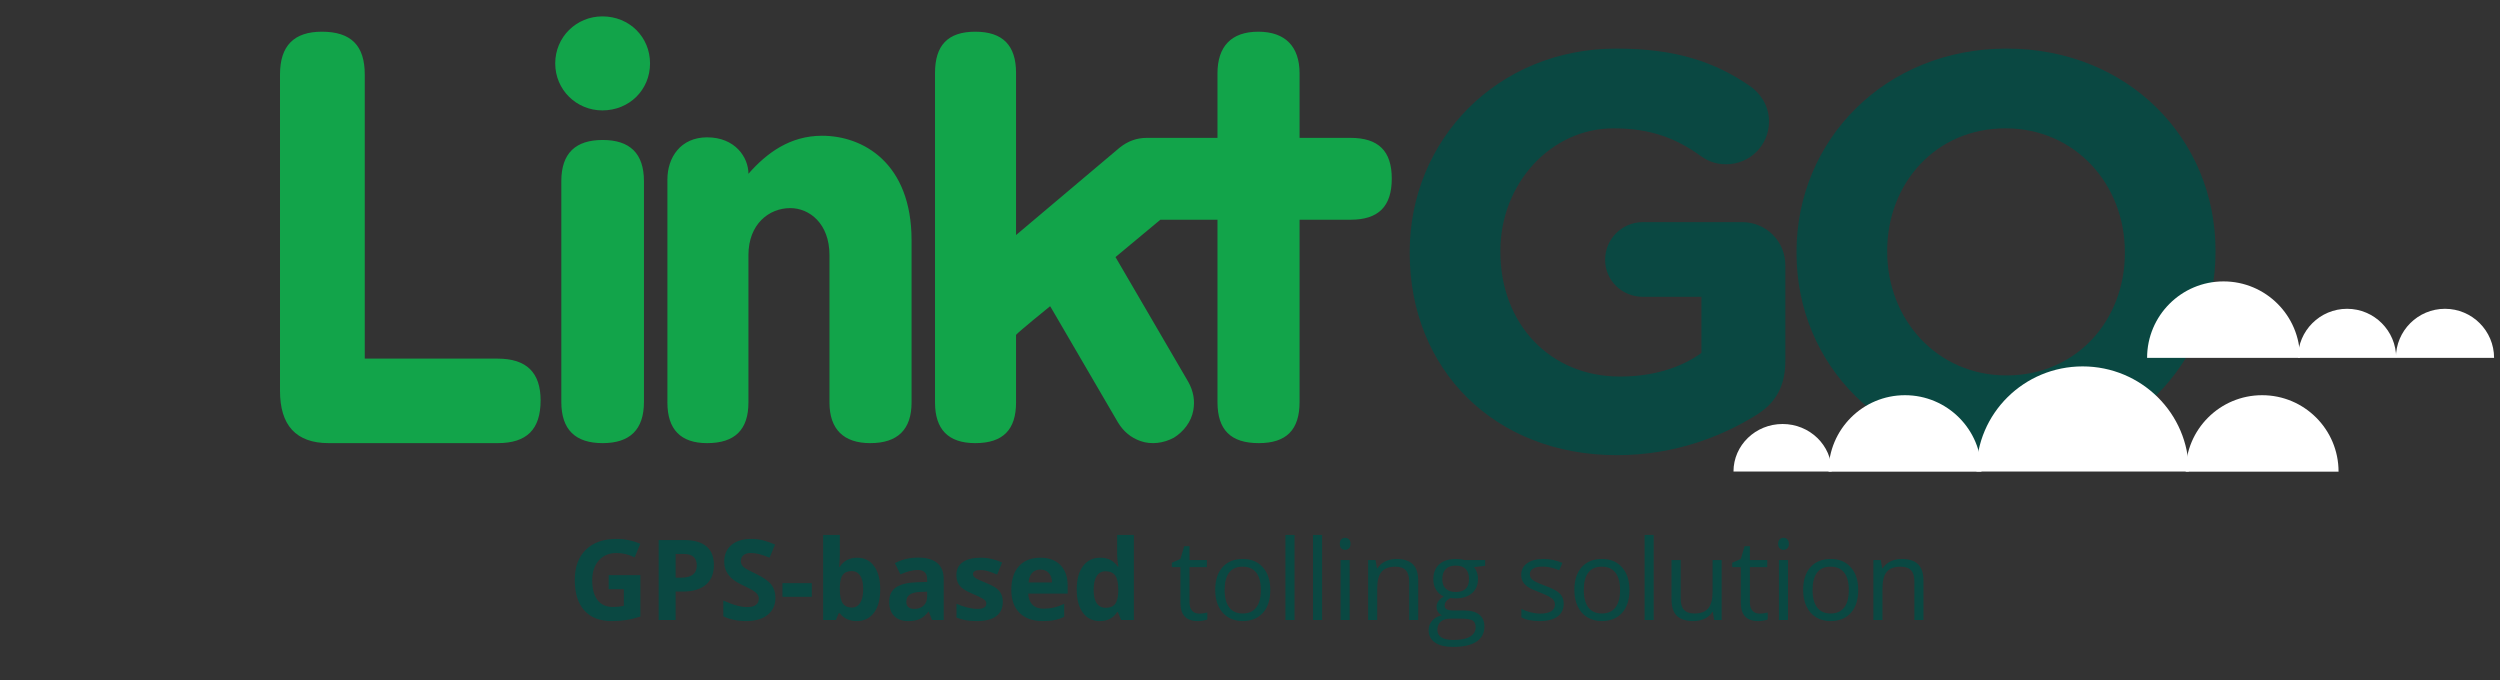 <?xml version="1.0" encoding="UTF-8"?>
<svg width="625px" height="170px" viewBox="0 0 625 170" version="1.1" xmlns="http://www.w3.org/2000/svg" xmlns:xlink="http://www.w3.org/1999/xlink">
    <rect x="0" y="0" width="625" height="170" fill="#333333" stroke="none"/>
    <!-- Generator: Sketch 53.1 (72631) - https://sketchapp.com -->
    <title>LinktGO - Logo</title>
    <desc>Created with Sketch.</desc>
    <g id="Page-1" stroke="none" stroke-width="1" fill="none" fill-rule="evenodd">
        <g id="LinktGO---Desktop" transform="translate(-408, -280)">
            <g id="HERO" transform="translate(-381, 0)">
                <g id="LinktGO---Logo" transform="translate(789, 280)">
                    <path d="M152.171,143.775 L160.1,143.775 L160.1,154.139 C158.815,154.558 157.605,154.852 156.47,155.021 C155.336,155.189 154.176,155.273 152.991,155.273 C149.974,155.273 147.67,154.387 146.08,152.614 C144.489,150.841 143.694,148.296 143.694,144.979 C143.694,141.752 144.617,139.236 146.463,137.432 C148.308,135.627 150.867,134.725 154.139,134.725 C156.19,134.725 158.168,135.135 160.073,135.955 L158.665,139.346 C157.206,138.617 155.689,138.252 154.112,138.252 C152.28,138.252 150.812,138.867 149.71,140.098 C148.607,141.328 148.055,142.982 148.055,145.061 C148.055,147.23 148.5,148.886 149.388,150.03 C150.277,151.174 151.569,151.746 153.264,151.746 C154.148,151.746 155.046,151.655 155.958,151.473 L155.958,147.303 L152.171,147.303 L152.171,143.775 Z M168.906,144.418 L170.3,144.418 C171.604,144.418 172.579,144.16 173.226,143.646 C173.873,143.131 174.197,142.381 174.197,141.396 C174.197,140.403 173.926,139.669 173.383,139.195 C172.841,138.721 171.991,138.484 170.834,138.484 L168.906,138.484 L168.906,144.418 Z M178.476,141.246 C178.476,143.397 177.804,145.042 176.46,146.182 C175.115,147.321 173.203,147.891 170.724,147.891 L168.906,147.891 L168.906,155 L164.668,155 L164.668,135.012 L171.052,135.012 C173.477,135.012 175.32,135.534 176.583,136.577 C177.845,137.621 178.476,139.177 178.476,141.246 Z M193.858,149.449 C193.858,151.254 193.209,152.676 191.91,153.715 C190.611,154.754 188.804,155.273 186.489,155.273 C184.356,155.273 182.469,154.872 180.829,154.07 L180.829,150.133 C182.178,150.734 183.319,151.158 184.254,151.404 C185.188,151.65 186.042,151.773 186.817,151.773 C187.747,151.773 188.46,151.596 188.957,151.24 C189.453,150.885 189.702,150.356 189.702,149.654 C189.702,149.262 189.592,148.914 189.374,148.608 C189.155,148.303 188.834,148.009 188.41,147.727 C187.986,147.444 187.122,146.993 185.819,146.373 C184.598,145.799 183.682,145.247 183.071,144.719 C182.46,144.19 181.973,143.575 181.608,142.873 C181.243,142.171 181.061,141.351 181.061,140.412 C181.061,138.644 181.66,137.254 182.859,136.242 C184.058,135.23 185.714,134.725 187.829,134.725 C188.868,134.725 189.859,134.848 190.802,135.094 C191.746,135.34 192.732,135.686 193.762,136.133 L192.395,139.428 C191.329,138.99 190.447,138.685 189.75,138.512 C189.052,138.339 188.367,138.252 187.692,138.252 C186.89,138.252 186.275,138.439 185.846,138.812 C185.418,139.186 185.204,139.674 185.204,140.275 C185.204,140.649 185.29,140.975 185.464,141.253 C185.637,141.531 185.912,141.8 186.291,142.06 C186.669,142.319 187.564,142.786 188.977,143.461 C190.846,144.354 192.126,145.25 192.819,146.147 C193.512,147.045 193.858,148.146 193.858,149.449 Z M195.609,149.203 L195.609,145.785 L202.951,145.785 L202.951,149.203 L195.609,149.203 Z M214.286,139.428 C216.091,139.428 217.503,140.132 218.524,141.54 C219.545,142.948 220.055,144.878 220.055,147.33 C220.055,149.855 219.529,151.81 218.476,153.195 C217.424,154.581 215.99,155.273 214.176,155.273 C212.381,155.273 210.973,154.622 209.952,153.318 L209.665,153.318 L208.968,155 L205.782,155 L205.782,133.727 L209.952,133.727 L209.952,138.676 C209.952,139.305 209.897,140.312 209.788,141.697 L209.952,141.697 C210.927,140.184 212.372,139.428 214.286,139.428 Z M212.946,142.764 C211.916,142.764 211.164,143.08 210.69,143.714 C210.216,144.347 209.97,145.393 209.952,146.852 L209.952,147.303 C209.952,148.943 210.196,150.119 210.683,150.83 C211.171,151.541 211.943,151.896 213.001,151.896 C213.857,151.896 214.539,151.502 215.045,150.714 C215.551,149.925 215.803,148.779 215.803,147.275 C215.803,145.771 215.548,144.644 215.038,143.892 C214.527,143.14 213.83,142.764 212.946,142.764 Z M233.017,155 L232.211,152.922 L232.101,152.922 C231.399,153.806 230.677,154.419 229.934,154.761 C229.191,155.103 228.223,155.273 227.029,155.273 C225.562,155.273 224.406,154.854 223.563,154.016 C222.72,153.177 222.299,151.983 222.299,150.434 C222.299,148.811 222.866,147.615 224.001,146.845 C225.136,146.075 226.847,145.648 229.135,145.566 L231.787,145.484 L231.787,144.814 C231.787,143.265 230.994,142.49 229.408,142.49 C228.187,142.49 226.751,142.859 225.101,143.598 L223.72,140.781 C225.48,139.861 227.43,139.4 229.572,139.4 C231.623,139.4 233.195,139.847 234.289,140.74 C235.383,141.633 235.929,142.992 235.929,144.814 L235.929,155 L233.017,155 Z M231.787,147.918 L230.174,147.973 C228.961,148.009 228.059,148.228 227.467,148.629 C226.874,149.03 226.578,149.641 226.578,150.461 C226.578,151.637 227.252,152.225 228.601,152.225 C229.567,152.225 230.34,151.947 230.919,151.391 C231.497,150.835 231.787,150.096 231.787,149.176 L231.787,147.918 Z M250.696,150.461 C250.696,152.029 250.151,153.223 249.062,154.043 C247.973,154.863 246.344,155.273 244.175,155.273 C243.063,155.273 242.115,155.198 241.331,155.048 C240.547,154.897 239.813,154.676 239.13,154.385 L239.13,150.939 C239.904,151.304 240.777,151.609 241.748,151.855 C242.719,152.102 243.573,152.225 244.311,152.225 C245.824,152.225 246.581,151.787 246.581,150.912 C246.581,150.584 246.481,150.317 246.28,150.112 C246.08,149.907 245.733,149.675 245.241,149.415 C244.749,149.155 244.093,148.852 243.272,148.506 C242.096,148.014 241.233,147.558 240.681,147.139 C240.13,146.719 239.729,146.239 239.478,145.696 C239.228,145.154 239.102,144.486 239.102,143.693 C239.102,142.335 239.629,141.285 240.681,140.542 C241.734,139.799 243.227,139.428 245.159,139.428 C247,139.428 248.791,139.829 250.532,140.631 L249.274,143.639 C248.509,143.311 247.793,143.042 247.128,142.832 C246.462,142.622 245.783,142.518 245.091,142.518 C243.86,142.518 243.245,142.85 243.245,143.516 C243.245,143.889 243.443,144.213 243.84,144.486 C244.236,144.76 245.104,145.165 246.444,145.703 C247.638,146.186 248.513,146.637 249.069,147.057 C249.625,147.476 250.035,147.959 250.3,148.506 C250.564,149.053 250.696,149.704 250.696,150.461 Z M260.09,142.395 C259.206,142.395 258.513,142.675 258.012,143.235 C257.51,143.796 257.223,144.591 257.15,145.621 L263.002,145.621 C262.984,144.591 262.715,143.796 262.195,143.235 C261.676,142.675 260.974,142.395 260.09,142.395 Z M260.678,155.273 C258.217,155.273 256.293,154.594 254.908,153.236 C253.523,151.878 252.83,149.955 252.83,147.467 C252.83,144.906 253.47,142.925 254.751,141.526 C256.031,140.127 257.802,139.428 260.062,139.428 C262.222,139.428 263.904,140.043 265.107,141.273 C266.31,142.504 266.912,144.204 266.912,146.373 L266.912,148.396 L257.055,148.396 C257.1,149.581 257.451,150.507 258.107,151.172 C258.763,151.837 259.684,152.17 260.869,152.17 C261.79,152.17 262.66,152.074 263.48,151.883 C264.301,151.691 265.157,151.386 266.051,150.967 L266.051,154.193 C265.321,154.558 264.542,154.829 263.713,155.007 C262.883,155.185 261.872,155.273 260.678,155.273 Z M274.952,155.273 C273.156,155.273 271.746,154.576 270.721,153.182 C269.695,151.787 269.182,149.855 269.182,147.385 C269.182,144.878 269.704,142.925 270.748,141.526 C271.792,140.127 273.229,139.428 275.061,139.428 C276.985,139.428 278.452,140.175 279.464,141.67 L279.6,141.67 C279.391,140.531 279.286,139.514 279.286,138.621 L279.286,133.727 L283.47,133.727 L283.47,155 L280.27,155 L279.464,153.018 L279.286,153.018 C278.338,154.521 276.893,155.273 274.952,155.273 Z M276.415,151.951 C277.481,151.951 278.263,151.641 278.76,151.021 C279.256,150.402 279.528,149.349 279.573,147.863 L279.573,147.412 C279.573,145.771 279.32,144.596 278.814,143.885 C278.308,143.174 277.486,142.818 276.347,142.818 C275.417,142.818 274.695,143.213 274.18,144.001 C273.665,144.789 273.407,145.936 273.407,147.439 C273.407,148.943 273.667,150.071 274.186,150.823 C274.706,151.575 275.449,151.951 276.415,151.951 Z M299.782,153.4 C300.183,153.4 300.571,153.371 300.944,153.312 C301.318,153.252 301.614,153.191 301.833,153.127 L301.833,154.863 C301.587,154.982 301.225,155.08 300.746,155.157 C300.267,155.235 299.837,155.273 299.454,155.273 C296.556,155.273 295.106,153.747 295.106,150.693 L295.106,141.779 L292.96,141.779 L292.96,140.686 L295.106,139.742 L296.063,136.543 L297.376,136.543 L297.376,140.016 L301.724,140.016 L301.724,141.779 L297.376,141.779 L297.376,150.598 C297.376,151.5 297.59,152.193 298.018,152.676 C298.447,153.159 299.035,153.4 299.782,153.4 Z M317.57,147.494 C317.57,149.937 316.955,151.844 315.725,153.216 C314.494,154.588 312.794,155.273 310.625,155.273 C309.285,155.273 308.096,154.959 307.057,154.33 C306.018,153.701 305.215,152.799 304.65,151.623 C304.085,150.447 303.803,149.071 303.803,147.494 C303.803,145.051 304.413,143.149 305.635,141.786 C306.856,140.423 308.551,139.742 310.721,139.742 C312.817,139.742 314.483,140.439 315.718,141.834 C316.953,143.229 317.57,145.115 317.57,147.494 Z M306.154,147.494 C306.154,149.408 306.537,150.867 307.303,151.869 C308.068,152.872 309.194,153.373 310.68,153.373 C312.165,153.373 313.293,152.874 314.063,151.876 C314.834,150.878 315.219,149.417 315.219,147.494 C315.219,145.589 314.834,144.142 314.063,143.153 C313.293,142.164 312.156,141.67 310.652,141.67 C309.167,141.67 308.046,142.158 307.289,143.133 C306.532,144.108 306.154,145.562 306.154,147.494 Z M323.628,155 L321.358,155 L321.358,133.727 L323.628,133.727 L323.628,155 Z M330.52,155 L328.25,155 L328.25,133.727 L330.52,133.727 L330.52,155 Z M337.411,155 L335.142,155 L335.142,140.016 L337.411,140.016 L337.411,155 Z M334.95,135.955 C334.95,135.436 335.078,135.055 335.333,134.813 C335.588,134.572 335.907,134.451 336.29,134.451 C336.655,134.451 336.969,134.574 337.233,134.82 C337.498,135.066 337.63,135.445 337.63,135.955 C337.63,136.465 337.498,136.846 337.233,137.097 C336.969,137.347 336.655,137.473 336.29,137.473 C335.907,137.473 335.588,137.347 335.333,137.097 C335.078,136.846 334.95,136.465 334.95,135.955 Z M352.287,155 L352.287,145.307 C352.287,144.085 352.009,143.174 351.453,142.572 C350.897,141.971 350.027,141.67 348.842,141.67 C347.274,141.67 346.126,142.094 345.397,142.941 C344.667,143.789 344.303,145.188 344.303,147.139 L344.303,155 L342.033,155 L342.033,140.016 L343.879,140.016 L344.248,142.066 L344.357,142.066 C344.822,141.328 345.474,140.756 346.313,140.351 C347.151,139.945 348.085,139.742 349.115,139.742 C350.92,139.742 352.278,140.177 353.19,141.048 C354.101,141.918 354.557,143.311 354.557,145.225 L354.557,155 L352.287,155 Z M371.292,140.016 L371.292,141.451 L368.517,141.779 C368.772,142.098 369,142.515 369.2,143.03 C369.401,143.545 369.501,144.126 369.501,144.773 C369.501,146.241 369,147.412 367.997,148.287 C366.995,149.162 365.618,149.6 363.868,149.6 C363.422,149.6 363.002,149.563 362.61,149.49 C361.644,150.001 361.161,150.643 361.161,151.418 C361.161,151.828 361.33,152.131 361.667,152.327 C362.004,152.523 362.583,152.621 363.403,152.621 L366.056,152.621 C367.678,152.621 368.925,152.963 369.795,153.646 C370.665,154.33 371.101,155.324 371.101,156.627 C371.101,158.286 370.435,159.55 369.105,160.421 C367.774,161.291 365.832,161.727 363.28,161.727 C361.321,161.727 359.81,161.362 358.748,160.633 C357.686,159.904 357.155,158.874 357.155,157.543 C357.155,156.632 357.447,155.843 358.03,155.178 C358.614,154.512 359.434,154.061 360.491,153.824 C360.108,153.651 359.787,153.382 359.527,153.018 C359.268,152.653 359.138,152.229 359.138,151.746 C359.138,151.199 359.284,150.721 359.575,150.311 C359.867,149.9 360.327,149.504 360.956,149.121 C360.181,148.802 359.55,148.26 359.063,147.494 C358.575,146.729 358.331,145.854 358.331,144.869 C358.331,143.229 358.823,141.964 359.808,141.075 C360.792,140.187 362.187,139.742 363.991,139.742 C364.775,139.742 365.482,139.833 366.11,140.016 L371.292,140.016 Z M359.343,157.516 C359.343,158.327 359.685,158.942 360.368,159.361 C361.052,159.781 362.032,159.99 363.308,159.99 C365.213,159.99 366.623,159.705 367.539,159.136 C368.455,158.566 368.913,157.794 368.913,156.818 C368.913,156.007 368.663,155.444 368.161,155.13 C367.66,154.815 366.717,154.658 365.331,154.658 L362.61,154.658 C361.58,154.658 360.778,154.904 360.204,155.396 C359.63,155.889 359.343,156.595 359.343,157.516 Z M360.573,144.814 C360.573,145.863 360.87,146.656 361.462,147.193 C362.054,147.731 362.879,148 363.937,148 C366.151,148 367.259,146.924 367.259,144.773 C367.259,142.522 366.138,141.396 363.896,141.396 C362.829,141.396 362.009,141.684 361.435,142.258 C360.86,142.832 360.573,143.684 360.573,144.814 Z M390.927,150.912 C390.927,152.307 390.407,153.382 389.368,154.139 C388.329,154.895 386.871,155.273 384.993,155.273 C383.006,155.273 381.457,154.959 380.345,154.33 L380.345,152.225 C381.065,152.589 381.837,152.876 382.662,153.086 C383.487,153.296 384.282,153.4 385.048,153.4 C386.233,153.4 387.144,153.211 387.782,152.833 C388.42,152.455 388.739,151.878 388.739,151.104 C388.739,150.52 388.486,150.021 387.981,149.606 C387.475,149.192 386.488,148.702 385.021,148.137 C383.626,147.617 382.635,147.164 382.047,146.776 C381.459,146.389 381.022,145.949 380.735,145.457 C380.447,144.965 380.304,144.377 380.304,143.693 C380.304,142.472 380.801,141.508 381.794,140.802 C382.788,140.095 384.15,139.742 385.882,139.742 C387.495,139.742 389.072,140.07 390.612,140.727 L389.806,142.572 C388.302,141.952 386.939,141.643 385.718,141.643 C384.642,141.643 383.831,141.811 383.284,142.148 C382.737,142.486 382.464,142.951 382.464,143.543 C382.464,143.944 382.567,144.286 382.772,144.568 C382.977,144.851 383.307,145.12 383.763,145.375 C384.219,145.63 385.094,145.999 386.388,146.482 C388.165,147.13 389.366,147.781 389.99,148.438 C390.615,149.094 390.927,149.919 390.927,150.912 Z M407.362,147.494 C407.362,149.937 406.746,151.844 405.516,153.216 C404.285,154.588 402.585,155.273 400.416,155.273 C399.076,155.273 397.887,154.959 396.848,154.33 C395.809,153.701 395.007,152.799 394.442,151.623 C393.876,150.447 393.594,149.071 393.594,147.494 C393.594,145.051 394.205,143.149 395.426,141.786 C396.647,140.423 398.343,139.742 400.512,139.742 C402.608,139.742 404.274,140.439 405.509,141.834 C406.744,143.229 407.362,145.115 407.362,147.494 Z M395.945,147.494 C395.945,149.408 396.328,150.867 397.094,151.869 C397.86,152.872 398.985,153.373 400.471,153.373 C401.957,153.373 403.084,152.874 403.855,151.876 C404.625,150.878 405.01,149.417 405.01,147.494 C405.01,145.589 404.625,144.142 403.855,143.153 C403.084,142.164 401.947,141.67 400.444,141.67 C398.958,141.67 397.837,142.158 397.08,143.133 C396.324,144.108 395.945,145.562 395.945,147.494 Z M413.419,155 L411.15,155 L411.15,133.727 L413.419,133.727 L413.419,155 Z M420.174,140.016 L420.174,149.736 C420.174,150.958 420.452,151.869 421.008,152.471 C421.564,153.072 422.434,153.373 423.619,153.373 C425.187,153.373 426.333,152.945 427.058,152.088 C427.782,151.231 428.145,149.832 428.145,147.891 L428.145,140.016 L430.414,140.016 L430.414,155 L428.541,155 L428.213,152.99 L428.09,152.99 C427.625,153.729 426.98,154.294 426.156,154.686 C425.331,155.077 424.39,155.273 423.332,155.273 C421.509,155.273 420.144,154.84 419.238,153.975 C418.331,153.109 417.877,151.723 417.877,149.818 L417.877,140.016 L420.174,140.016 Z M439.876,153.4 C440.277,153.4 440.665,153.371 441.038,153.312 C441.412,153.252 441.708,153.191 441.927,153.127 L441.927,154.863 C441.681,154.982 441.319,155.08 440.84,155.157 C440.362,155.235 439.931,155.273 439.548,155.273 C436.65,155.273 435.2,153.747 435.2,150.693 L435.2,141.779 L433.054,141.779 L433.054,140.686 L435.2,139.742 L436.157,136.543 L437.47,136.543 L437.47,140.016 L441.818,140.016 L441.818,141.779 L437.47,141.779 L437.47,150.598 C437.47,151.5 437.684,152.193 438.113,152.676 C438.541,153.159 439.129,153.4 439.876,153.4 Z M447,155 L444.731,155 L444.731,140.016 L447,140.016 L447,155 Z M444.539,135.955 C444.539,135.436 444.667,135.055 444.922,134.813 C445.177,134.572 445.496,134.451 445.879,134.451 C446.244,134.451 446.558,134.574 446.823,134.82 C447.087,135.066 447.219,135.445 447.219,135.955 C447.219,136.465 447.087,136.846 446.823,137.097 C446.558,137.347 446.244,137.473 445.879,137.473 C445.496,137.473 445.177,137.347 444.922,137.097 C444.667,136.846 444.539,136.465 444.539,135.955 Z M464.556,147.494 C464.556,149.937 463.941,151.844 462.71,153.216 C461.48,154.588 459.78,155.273 457.611,155.273 C456.271,155.273 455.081,154.959 454.042,154.33 C453.003,153.701 452.201,152.799 451.636,151.623 C451.071,150.447 450.788,149.071 450.788,147.494 C450.788,145.051 451.399,143.149 452.62,141.786 C453.842,140.423 455.537,139.742 457.706,139.742 C459.803,139.742 461.468,140.439 462.703,141.834 C463.938,143.229 464.556,145.115 464.556,147.494 Z M453.14,147.494 C453.14,149.408 453.523,150.867 454.288,151.869 C455.054,152.872 456.18,153.373 457.665,153.373 C459.151,153.373 460.279,152.874 461.049,151.876 C461.819,150.878 462.204,149.417 462.204,147.494 C462.204,145.589 461.819,144.142 461.049,143.153 C460.279,142.164 459.142,141.67 457.638,141.67 C456.152,141.67 455.031,142.158 454.275,143.133 C453.518,144.108 453.14,145.562 453.14,147.494 Z M478.598,155 L478.598,145.307 C478.598,144.085 478.32,143.174 477.764,142.572 C477.208,141.971 476.338,141.67 475.153,141.67 C473.585,141.67 472.437,142.094 471.707,142.941 C470.978,143.789 470.614,145.188 470.614,147.139 L470.614,155 L468.344,155 L468.344,140.016 L470.19,140.016 L470.559,142.066 L470.668,142.066 C471.133,141.328 471.785,140.756 472.623,140.351 C473.462,139.945 474.396,139.742 475.426,139.742 C477.231,139.742 478.589,140.177 479.5,141.048 C480.412,141.918 480.868,143.311 480.868,145.225 L480.868,155 L478.598,155 Z" id="GPS-basedtollingsolution" fill="#0A4842" fill-rule="nonzero"></path>
                    <g id="LinktGO" transform="translate(70, 4)">
                        <path d="M80.658,30.994 C73.906,30.994 70.329,34.296 70.329,41.292 L70.329,96.484 C70.329,103.482 73.906,106.782 80.658,106.782 C87.41,106.782 90.987,103.482 90.987,96.484 L90.987,41.292 C90.987,34.296 87.41,30.994 80.658,30.994 M80.591,0.097 C74.102,0.097 68.807,5.248 68.807,11.85 C68.807,18.451 74.102,23.6 80.591,23.6 C87.345,23.6 92.509,18.451 92.509,11.85 C92.509,5.248 87.345,0.097 80.591,0.097 M135.515,29.938 C127.57,29.938 121.743,34.162 117.109,39.445 C117.109,35.352 113.798,30.335 106.78,30.335 C100.159,30.335 96.85,35.352 96.85,40.897 L96.85,96.616 C96.85,103.351 100.159,106.782 106.78,106.782 C113.798,106.782 117.109,103.351 117.109,96.616 L117.109,59.779 C117.109,51.988 122.272,48.027 127.57,48.027 C132.336,48.027 137.367,51.857 137.367,59.779 L137.367,96.616 C137.367,103.351 140.945,106.782 147.565,106.782 C154.449,106.782 157.892,103.351 157.892,96.616 L157.892,56.081 C157.892,36.671 145.71,29.938 135.515,29.938 M267.611,30.466 L254.893,30.466 L254.893,14.358 C254.893,7.623 251.318,3.927 244.566,3.927 C237.812,3.927 234.369,7.623 234.369,14.358 L234.369,30.466 L216.722,30.466 C214.206,30.466 211.954,31.259 209.836,32.975 L184.013,54.762 L184.013,14.225 C184.013,7.36 180.705,3.927 173.818,3.927 C166.934,3.927 163.755,7.36 163.755,14.225 L163.755,96.616 C163.755,103.351 167.066,106.782 173.818,106.782 C180.836,106.782 184.013,103.351 184.013,96.616 L184.013,79.714 C184.677,78.924 191.827,73.113 192.488,72.585 C192.488,72.585 192.529,72.609 192.603,72.652 L209.503,101.626 C210.914,103.936 212.756,105.424 215.109,106.261 C217.822,107.221 220.9,106.808 223.467,105.427 C225.942,103.886 227.825,101.418 228.326,98.594 C228.762,96.14 228.376,93.808 227.058,91.445 L208.872,60.269 L220.091,50.932 L234.369,50.932 L234.369,96.484 C234.369,103.482 237.68,106.782 244.698,106.782 C251.584,106.782 254.893,103.482 254.893,96.484 L254.893,50.932 L267.611,50.932 C274.629,50.932 277.941,47.63 277.941,40.632 C277.941,33.766 274.629,30.466 267.611,30.466 M65.151,96.088 C65.151,103.351 61.708,106.782 54.424,106.782 L12.184,106.782 C3.973,106.782 0,102.295 0,93.71 L0,14.621 C0,7.36 3.577,3.927 10.461,3.927 C17.745,3.927 21.188,7.36 21.188,14.621 L21.188,85.656 L54.424,85.656 C61.708,85.656 65.151,89.221 65.151,96.088" id="Fill-1" fill="#12A44A"></path>
                        <path d="M282.426,59.25 L282.426,58.971 C282.426,31.032 304.249,8.148 334.096,8.148 C349.021,8.148 358.878,11.517 367.748,17.693 C369.859,19.239 372.253,22.187 372.253,26.399 C372.253,32.296 367.466,37.069 361.552,37.069 C358.454,37.069 356.485,35.946 354.934,34.821 C349.021,30.611 342.686,28.083 333.394,28.083 C317.623,28.083 305.094,41.981 305.094,58.689 L305.094,58.971 C305.094,76.94 317.484,90.138 334.942,90.138 C342.827,90.138 349.867,88.171 355.356,84.241 L355.356,70.202 L340.716,70.202 C335.505,70.202 331.281,66.131 331.281,60.935 C331.281,55.741 335.505,51.531 340.716,51.531 L365.494,51.531 C371.549,51.531 376.336,56.305 376.336,62.34 L376.336,86.205 C376.336,92.525 373.942,96.875 368.733,99.964 C360.707,104.879 349.021,109.791 334.24,109.791 C303.544,109.791 282.426,88.312 282.426,59.25" id="Fill-4" fill="#0A4842"></path>
                        <path d="M461.217,59.25 L461.217,58.971 C461.217,42.122 448.827,28.083 431.367,28.083 C413.909,28.083 401.802,41.843 401.802,58.689 L401.802,58.971 C401.802,75.817 414.192,89.858 431.65,89.858 C449.107,89.858 461.217,76.099 461.217,59.25 M379.133,59.25 L379.133,58.971 C379.133,31.032 401.237,8.148 431.65,8.148 C462.063,8.148 483.883,30.75 483.883,58.689 L483.883,58.971 C483.883,86.908 461.78,109.791 431.367,109.791 C400.956,109.791 379.133,87.187 379.133,59.25" id="Fill-6" fill="#0A4842"></path>
                    </g>
                    <g id="illustration-/-cloud-04" transform="translate(432, 70)" fill="#FFFFFF">
                        <g id="cloud-4">
                            <g id="cloud-2" transform="translate(95.76, 24.48) scale(-1, 1) translate(-95.76, -24.48) ">
                                <path d="M128.16,47.911 C128.16,37.359 136.715,28.8 147.271,28.8 C157.826,28.8 166.383,37.359 166.383,47.911" id="Fill-16" transform="translate(147.272, 38.355) scale(-1, 1) translate(-147.272, -38.355) "></path>
                                <path d="M38.88,47.911 C38.88,37.359 47.435,28.8 57.991,28.8 C68.546,28.8 77.101,37.359 77.101,47.911" id="Fill-18" transform="translate(57.991, 38.355) scale(-1, 1) translate(-57.991, -38.355) "></path>
                                <path d="M48.524,19.464 C48.524,8.911 57.079,0.351 67.634,0.351 C78.19,0.351 86.747,8.911 86.747,19.464" id="Fill-20" transform="translate(67.635, 9.908) scale(-1, 1) translate(-67.635, -9.908) "></path>
                                <path d="M24.48,19.475 C24.48,12.698 29.976,7.2 36.755,7.2 C43.534,7.2 49.03,12.698 49.03,19.475" id="Fill-23" transform="translate(36.755, 13.337) scale(-1, 1) translate(-36.755, -13.337) "></path>
                                <path d="M0,19.475 C0,12.698 5.496,7.2 12.275,7.2 C19.054,7.2 24.55,12.698 24.55,19.475" id="Fill-23" transform="translate(12.275, 13.337) scale(-1, 1) translate(-12.275, -13.337) "></path>
                                <path d="M76.32,47.88 C76.32,33.365 88.202,21.6 102.862,21.6 C117.521,21.6 129.404,33.365 129.404,47.88" id="Fill-25" transform="translate(102.862, 34.74) scale(-1, 1) translate(-102.862, -34.74) "></path>
                                <path d="M165.6,47.88 C165.6,41.321 171.096,36 177.875,36 C184.654,36 190.148,41.321 190.148,47.88" id="Fill-27" transform="translate(177.874, 41.94) scale(-1, 1) translate(-177.874, -41.94) "></path>
                            </g>
                        </g>
                    </g>
                </g>
            </g>
        </g>
    </g>
</svg>